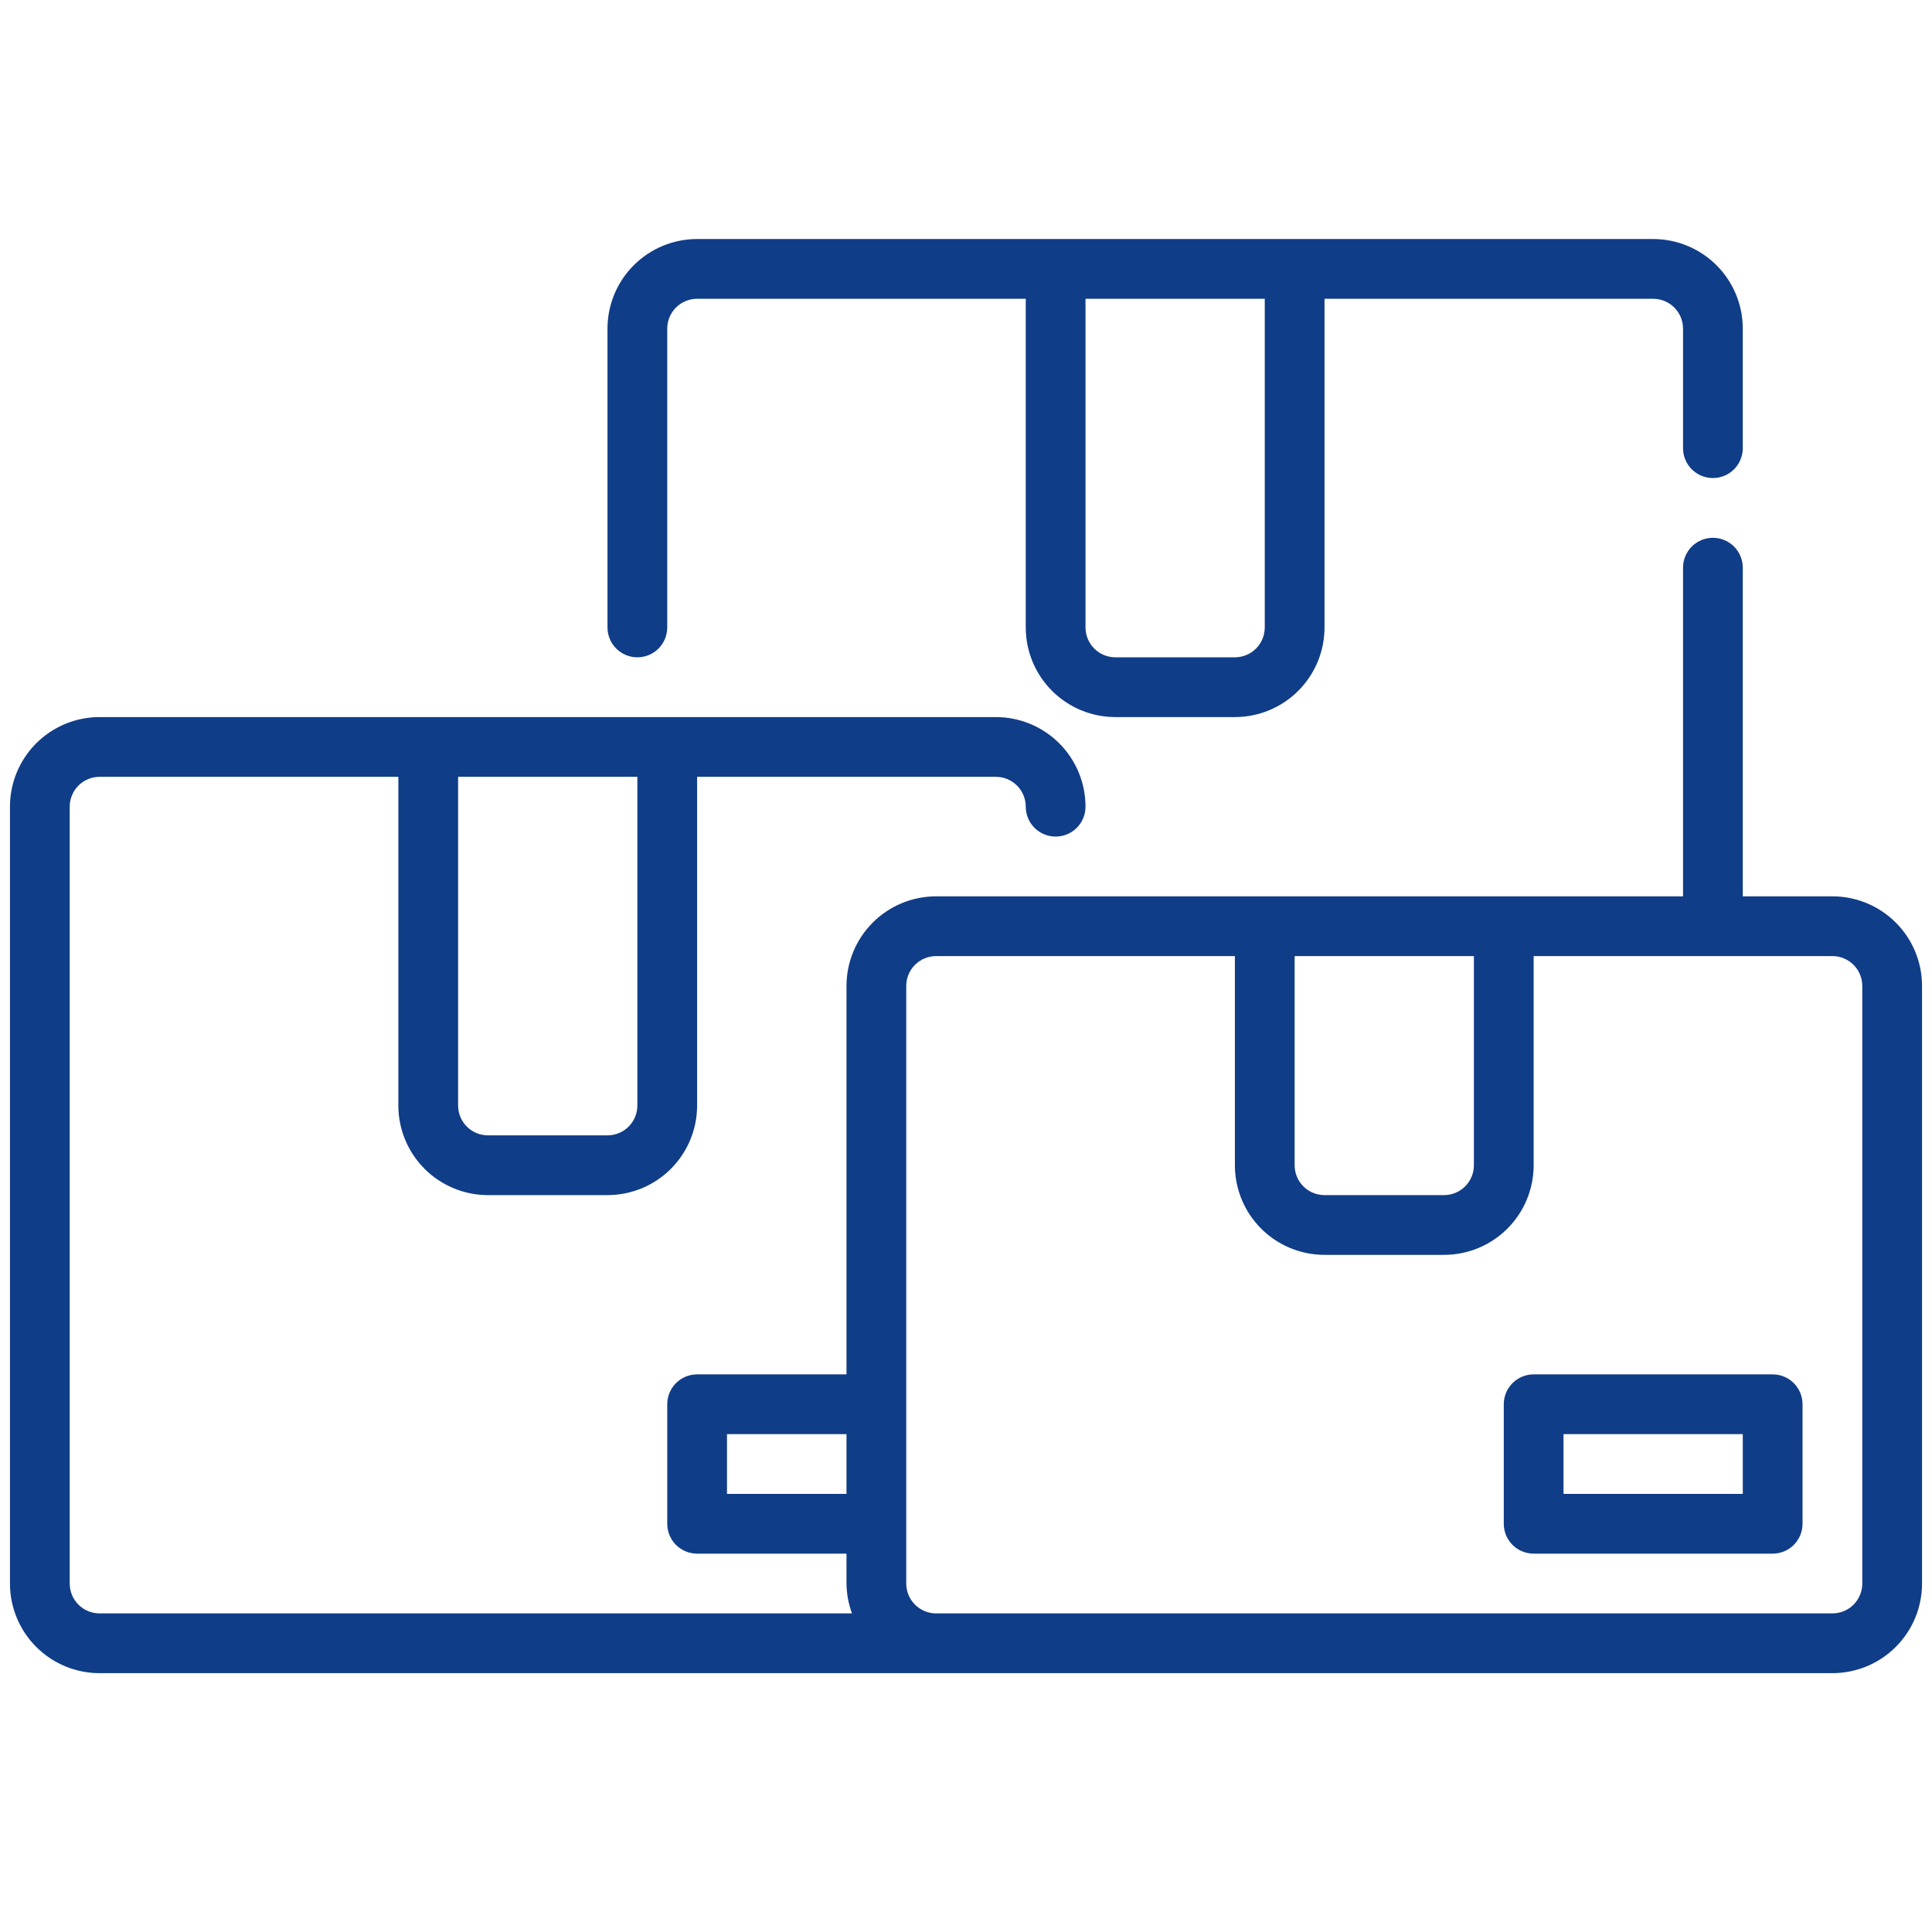<svg width="97" height="96" viewBox="0 0 97 96" fill="none" xmlns="http://www.w3.org/2000/svg">
<g id="parcel 1" clip-path="url(#clip0_47_147)">
<g id="Layer 11">
<path id="Vector" d="M32 33C32.398 33 32.779 32.842 33.061 32.561C33.342 32.279 33.5 31.898 33.5 31.5V16.5C33.5 16.102 33.658 15.721 33.939 15.439C34.221 15.158 34.602 15 35 15H51.5V31.5C51.5 32.694 51.974 33.838 52.818 34.682C53.662 35.526 54.806 36 56 36H62C63.194 36 64.338 35.526 65.182 34.682C66.026 33.838 66.5 32.694 66.5 31.5V15H83C83.398 15 83.779 15.158 84.061 15.439C84.342 15.721 84.5 16.102 84.5 16.5V22.5C84.5 22.898 84.658 23.279 84.939 23.561C85.221 23.842 85.602 24 86 24C86.398 24 86.779 23.842 87.061 23.561C87.342 23.279 87.5 22.898 87.5 22.5V16.5C87.5 15.306 87.026 14.162 86.182 13.318C85.338 12.474 84.194 12 83 12H35C33.806 12 32.662 12.474 31.818 13.318C30.974 14.162 30.5 15.306 30.5 16.5V31.5C30.5 31.898 30.658 32.279 30.939 32.561C31.221 32.842 31.602 33 32 33ZM63.5 15V31.5C63.5 31.898 63.342 32.279 63.061 32.561C62.779 32.842 62.398 33 62 33H56C55.602 33 55.221 32.842 54.939 32.561C54.658 32.279 54.5 31.898 54.5 31.5V15H63.5Z" fill="#103D87"/>
<path id="Vector_2" d="M92 45H87.5V28.5C87.5 28.102 87.342 27.721 87.061 27.439C86.779 27.158 86.398 27 86 27C85.602 27 85.221 27.158 84.939 27.439C84.658 27.721 84.5 28.102 84.5 28.5V45H47C45.806 45 44.662 45.474 43.818 46.318C42.974 47.162 42.5 48.306 42.5 49.5V69H35C34.602 69 34.221 69.158 33.939 69.439C33.658 69.721 33.5 70.102 33.5 70.5V76.5C33.5 76.898 33.658 77.279 33.939 77.561C34.221 77.842 34.602 78 35 78H42.5V79.5C42.505 80.012 42.598 80.52 42.776 81H5C4.602 81 4.221 80.842 3.939 80.561C3.658 80.279 3.5 79.898 3.5 79.5V40.5C3.5 40.102 3.658 39.721 3.939 39.439C4.221 39.158 4.602 39 5 39H20V55.5C20 56.694 20.474 57.838 21.318 58.682C22.162 59.526 23.306 60 24.5 60H30.5C31.694 60 32.838 59.526 33.682 58.682C34.526 57.838 35 56.694 35 55.5V39H50C50.398 39 50.779 39.158 51.061 39.439C51.342 39.721 51.5 40.102 51.5 40.5C51.5 40.898 51.658 41.279 51.939 41.561C52.221 41.842 52.602 42 53 42C53.398 42 53.779 41.842 54.061 41.561C54.342 41.279 54.5 40.898 54.5 40.5C54.5 39.306 54.026 38.162 53.182 37.318C52.338 36.474 51.194 36 50 36H5C3.807 36 2.662 36.474 1.818 37.318C0.974 38.162 0.5 39.306 0.5 40.5L0.5 79.5C0.5 80.694 0.974 81.838 1.818 82.682C2.662 83.526 3.807 84 5 84H92C93.194 84 94.338 83.526 95.182 82.682C96.026 81.838 96.5 80.694 96.5 79.5V49.5C96.5 48.306 96.026 47.162 95.182 46.318C94.338 45.474 93.194 45 92 45ZM32 39V55.5C32 55.898 31.842 56.279 31.561 56.561C31.279 56.842 30.898 57 30.5 57H24.5C24.102 57 23.721 56.842 23.439 56.561C23.158 56.279 23 55.898 23 55.5V39H32ZM74 48V58.5C74 58.898 73.842 59.279 73.561 59.561C73.279 59.842 72.898 60 72.5 60H66.5C66.102 60 65.721 59.842 65.439 59.561C65.158 59.279 65 58.898 65 58.5V48H74ZM36.5 75V72H42.5V75H36.5ZM93.5 79.5C93.5 79.898 93.342 80.279 93.061 80.561C92.779 80.842 92.398 81 92 81H47C46.602 81 46.221 80.842 45.939 80.561C45.658 80.279 45.5 79.898 45.5 79.5V49.5C45.5 49.102 45.658 48.721 45.939 48.439C46.221 48.158 46.602 48 47 48H62V58.5C62 59.694 62.474 60.838 63.318 61.682C64.162 62.526 65.306 63 66.5 63H72.5C73.694 63 74.838 62.526 75.682 61.682C76.526 60.838 77 59.694 77 58.5V48H92C92.398 48 92.779 48.158 93.061 48.439C93.342 48.721 93.5 49.102 93.5 49.5V79.5Z" fill="#103D87"/>
<path id="Vector_3" d="M89 69H77C76.602 69 76.221 69.158 75.939 69.439C75.658 69.721 75.5 70.102 75.5 70.5V76.5C75.5 76.898 75.658 77.279 75.939 77.561C76.221 77.842 76.602 78 77 78H89C89.398 78 89.779 77.842 90.061 77.561C90.342 77.279 90.5 76.898 90.5 76.5V70.5C90.5 70.102 90.342 69.721 90.061 69.439C89.779 69.158 89.398 69 89 69ZM87.5 75H78.5V72H87.5V75Z" fill="#103D87"/>
</g>
</g>
<defs>
<clipPath id="clip0_47_147">
<rect width="96" height="96" fill="white" transform="translate(0.5)"/>
</clipPath>
</defs>
</svg>
